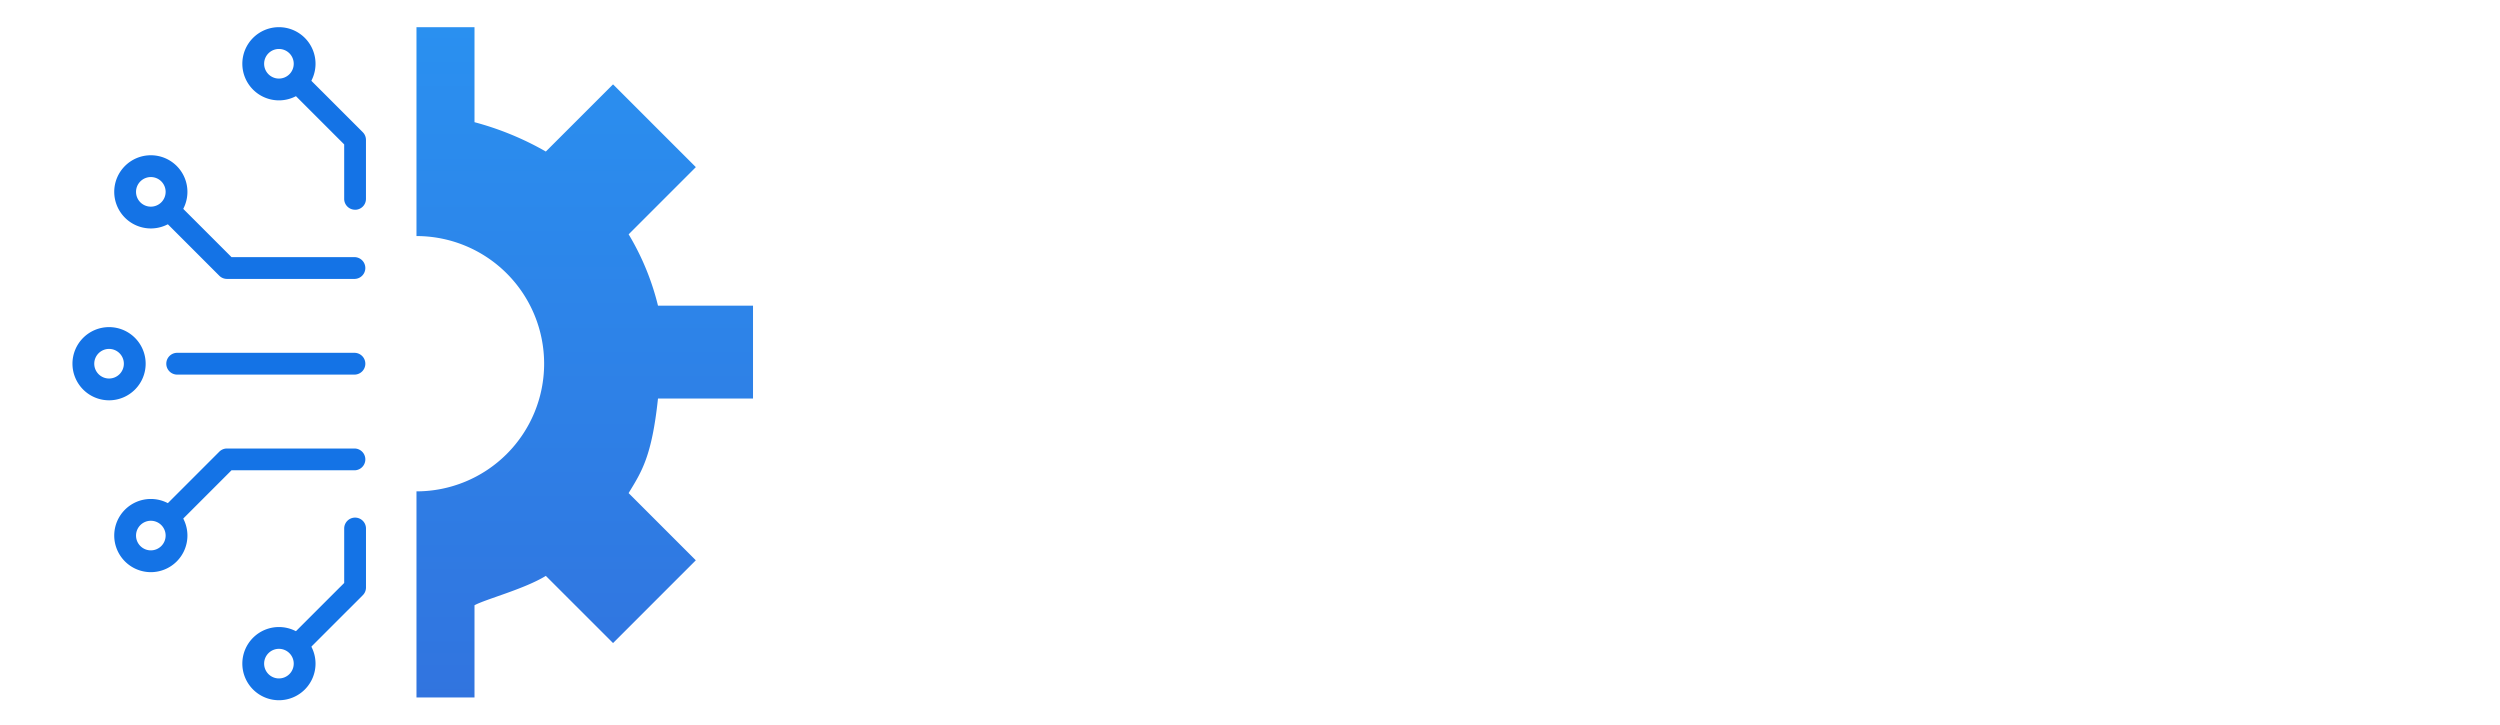 <?xml version="1.0" encoding="UTF-8" ?>
<svg xmlns="http://www.w3.org/2000/svg" xmlns:xlink="http://www.w3.org/1999/xlink" width="276" height="80" viewBox="0 0 276 80">
  <defs>
    <linearGradient id="linear-gradient" x1="0.5" x2="0.5" y2="1" gradientUnits="objectBoundingBox">
      <stop offset="0" stop-color="#2a90f0"/>
      <stop offset="1" stop-color="#3174df"/>
    </linearGradient>
    <clipPath id="clip-path">
      <rect id="Rectangle_383584" data-name="Rectangle 383584" width="276" height="80" fill="#fff"/>
    </clipPath>
    <clipPath id="clip-path-2">
      <rect id="Rectangle_383581" data-name="Rectangle 383581" width="38" height="74" fill="url(#linear-gradient)"/>
    </clipPath>
    <clipPath id="clip-_276x80-3-extensibility">
      <rect width="276" height="80"/>
    </clipPath>
  </defs>
  <g id="_276x80-3-extensibility" data-name="276x80-3-extensibility" clip-path="url(#clip-_276x80-3-extensibility)">
    <g id="Component_91_1" data-name="Component 91 – 1">
      <g id="Mask_Group_449351" data-name="Mask Group 449351" clip-path="url(#clip-path)">
        <g id="Group_450103" data-name="Group 450103" transform="translate(4.979)">
          <rect id="Rectangle_383580" data-name="Rectangle 383580" width="72.337" height="74.307" transform="translate(5.224 3)" fill="none"/>
          <g id="Group_450096" data-name="Group 450096" transform="translate(3.021 3)">
            <path id="Path_753929" data-name="Path 753929" d="M211.906,191.759h19.568a1.2,1.2,0,0,0,0-2.406H211.906a1.2,1.2,0,0,0,0,2.406" transform="translate(-200.344 -153.402)" fill="#1473e6"/>
            <path id="Path_753930" data-name="Path 753930" d="M217.869,41.088a1.2,1.2,0,0,0,1.2-1.2V33.377a1.2,1.2,0,0,0-.352-.851l-6.34-6.339a1.2,1.2,0,0,0-1.7,1.7l5.988,5.987v6.01a1.2,1.2,0,0,0,1.2,1.2" transform="translate(-186.667 -20.93)" fill="#1473e6"/>
            <path id="Path_753931" data-name="Path 753931" d="M211.528,300.455a1.2,1.2,0,0,0,.851-.352l6.34-6.339a1.2,1.2,0,0,0,.352-.851V286.4a1.2,1.2,0,1,0-2.406,0v6.01l-5.988,5.987a1.2,1.2,0,0,0,.851,2.054" transform="translate(-186.666 -231.053)" fill="#1473e6"/>
            <path id="Path_753932" data-name="Path 753932" d="M211.907,253.743a1.2,1.2,0,0,0,.851-.352l5.987-5.987h13.572a1.2,1.2,0,0,0,0-2.406h-14.07a1.2,1.2,0,0,0-.851.352l-6.339,6.339a1.2,1.2,0,0,0,.851,2.054" transform="translate(-201.187 -198.483)" fill="#1473e6"/>
            <path id="Path_753933" data-name="Path 753933" d="M218.245,109.064h14.07a1.2,1.2,0,0,0,0-2.406H218.743l-5.987-5.987a1.2,1.2,0,0,0-1.7,1.7l6.339,6.34a1.2,1.2,0,0,0,.851.352" transform="translate(-201.186 -81.271)" fill="#1473e6"/>
            <path id="Path_753934" data-name="Path 753934" d="M243.71,356.9a4.04,4.04,0,1,0-4.04-4.04,4.044,4.044,0,0,0,4.04,4.04m0-5.674a1.634,1.634,0,1,1-1.634,1.634,1.635,1.635,0,0,1,1.634-1.634" transform="translate(-220.916 -282.595)" fill="#1473e6"/>
            <path id="Path_753935" data-name="Path 753935" d="M318.193,282.418a4.04,4.04,0,1,0-4.04-4.04,4.045,4.045,0,0,0,4.04,4.04m0-5.674a1.634,1.634,0,1,1-1.634,1.634,1.636,1.636,0,0,1,1.634-1.634" transform="translate(-309.541 -222.252)" fill="#1473e6"/>
            <path id="Path_753936" data-name="Path 753936" d="M243.71,8.079a4.04,4.04,0,1,0-4.04-4.04,4.044,4.044,0,0,0,4.04,4.04m0-5.674a1.634,1.634,0,1,1-1.634,1.634,1.635,1.635,0,0,1,1.634-1.634" transform="translate(-220.916 0.001)" fill="#1473e6"/>
            <path id="Path_753937" data-name="Path 753937" d="M342.485,182.491a4.04,4.04,0,1,0-4.04-4.04,4.045,4.045,0,0,0,4.04,4.04m0-5.674a1.634,1.634,0,1,1-1.634,1.634,1.636,1.636,0,0,1,1.634-1.634" transform="translate(-338.445 -141.297)" fill="#1473e6"/>
            <path id="Path_753938" data-name="Path 753938" d="M318.193,82.563a4.04,4.04,0,1,0-4.04-4.04,4.045,4.045,0,0,0,4.04,4.04m0-5.674a1.634,1.634,0,1,1-1.634,1.634,1.636,1.636,0,0,1,1.634-1.634" transform="translate(-309.541 -60.342)" fill="#1473e6"/>
          </g>
          <g id="Group_450098" data-name="Group 450098" transform="translate(41 3)">
            <g id="Group_450097" data-name="Group 450097" clip-path="url(#clip-path-2)">
              <path id="Path_753942" data-name="Path 753942" d="M37.154,41V30.748H26.664a28.339,28.339,0,0,0-3.241-7.879l7.418-7.418L21.7,6.314,14.281,13.73a32.811,32.811,0,0,0-7.875-3.24V0H0V23.061A14.093,14.093,0,0,1,14.093,37.154,14.093,14.093,0,0,1,0,51.246V74.307H6.406V63.82c1.241-.678,5.485-1.782,7.875-3.243L21.7,67.994l9.137-9.137-7.418-7.42c1.462-2.392,2.566-4.072,3.244-10.439Z" fill="url(#linear-gradient)"/>
            </g>
          </g>
        </g>
      </g>
    </g>
  </g>
</svg>
